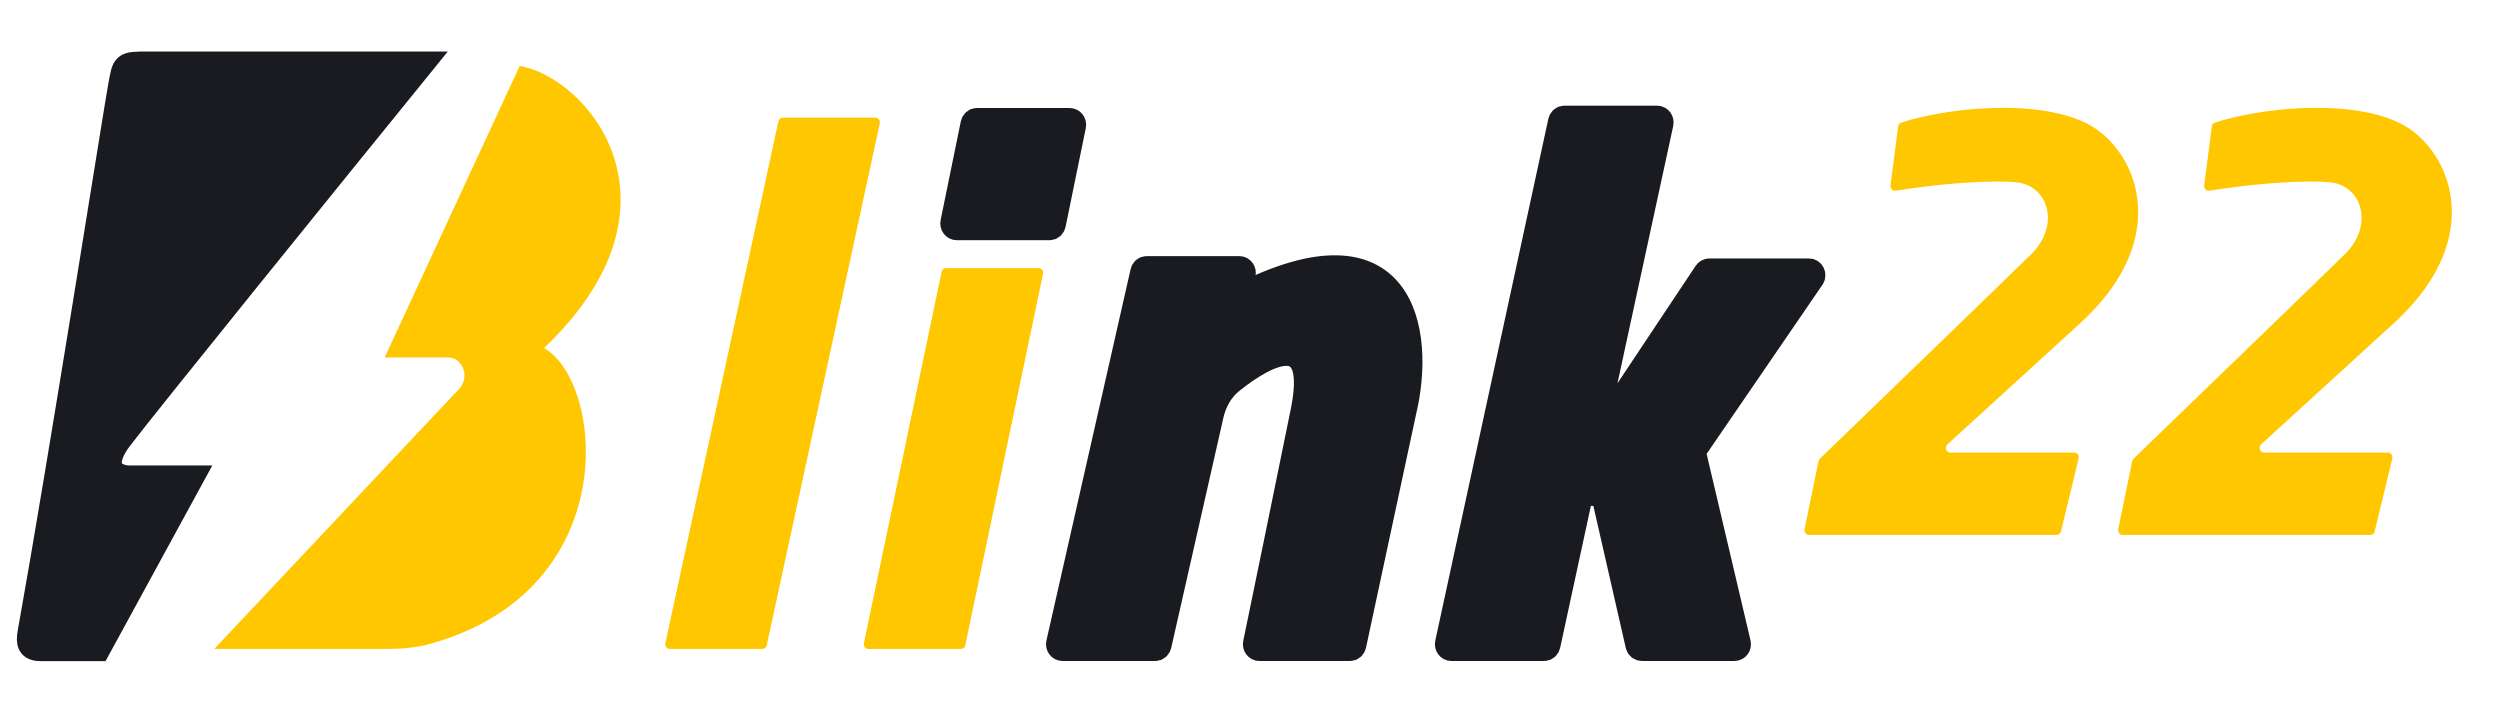 <?xml version="1.0" encoding="UTF-8" standalone="no"?>
<svg width="104" height="30" viewBox="0 0 104 30" fill="none" xmlns="http://www.w3.org/2000/svg">
<g id="logo-563ba09e063fdfb4e06430d7581749cdb7668d7102a402aaa7d2ebbdb1900054 1">
<path id="Vector" d="M36.42 4.896H32.562C32.476 4.896 32.401 4.958 32.382 5.047L27.679 26.758C27.652 26.88 27.74 26.997 27.858 26.997H31.716C31.802 26.997 31.876 26.934 31.896 26.846L36.599 5.135C36.626 5.012 36.538 4.896 36.42 4.896Z" fill="#FFC700"/>
<path id="Vector_2" d="M43.21 11.154H39.351C39.265 11.154 39.19 11.217 39.171 11.307L35.938 26.759C35.913 26.881 36 26.997 36.118 26.997H39.976C40.063 26.997 40.137 26.933 40.156 26.843L43.389 11.392C43.415 11.27 43.327 11.154 43.21 11.154Z" fill="#FFC700"/>
<path id="Vector_3" d="M51.558 11.154H47.701C47.615 11.154 47.541 11.216 47.522 11.304L44.019 26.756C43.991 26.879 44.079 26.997 44.198 26.997H48.055C48.14 26.997 48.214 26.935 48.234 26.847L50.403 17.277C50.528 16.729 50.803 16.228 51.226 15.886C52.791 14.623 54.894 13.631 54.186 17.12C53.412 20.93 52.576 24.984 52.209 26.761C52.183 26.883 52.271 26.997 52.389 26.997H56.157C56.243 26.997 56.317 26.934 56.336 26.845L58.422 17.12C59.221 13.79 58.422 8.803 51.526 12.328L51.737 11.395C51.764 11.272 51.677 11.154 51.558 11.154Z" fill="#191B20" stroke="#191B20"/>
<path id="Vector_4" d="M68.937 4.896H65.079C64.994 4.896 64.919 4.958 64.9 5.047L60.196 26.758C60.17 26.88 60.257 26.997 60.376 26.997H64.234C64.32 26.997 64.394 26.934 64.413 26.846L65.778 20.543H66.682L68.121 26.848C68.141 26.936 68.216 26.997 68.3 26.997H72.156C72.275 26.997 72.364 26.878 72.335 26.754L70.458 18.782L75.402 11.563C75.49 11.434 75.403 11.252 75.253 11.252H71.106C71.046 11.252 70.99 11.283 70.956 11.335L67.235 16.924H66.563L69.117 5.135C69.143 5.012 69.056 4.896 68.937 4.896Z" fill="#191B20" stroke="#191B20"/>
<path id="Vector_5" d="M19.134 16.142L8.912 26.997H16.078C16.702 26.997 17.329 26.944 17.932 26.774C25.98 24.502 25.121 15.894 22.633 14.479C28.895 8.514 24.474 3.233 21.62 2.744L16.003 14.87H18.673C19.134 14.87 19.594 15.555 19.134 16.142Z" fill="#FFC700"/>
<path id="Vector_6" d="M7.989 19.864L4.094 27.003H1.696C1.217 27.003 1.149 26.768 1.231 26.313C2.529 19.084 4.822 4.505 4.993 3.599C5.173 2.643 5.098 2.643 6.191 2.643H17.579C13.783 7.32 5.952 16.994 4.993 18.269C4.327 19.154 4.454 19.761 5.292 19.864H7.989Z" fill="#191B20" stroke="#191B20"/>
<path id="Vector_7" d="M44.499 4.993H40.64C40.554 4.993 40.479 5.057 40.46 5.147L39.62 9.255C39.594 9.377 39.682 9.492 39.8 9.492H43.658C43.745 9.492 43.82 9.428 43.838 9.338L44.679 5.23C44.704 5.108 44.617 4.993 44.499 4.993Z" fill="#191B20" stroke="#191B20"/>
<path id="Vector_8" d="M78.645 7.713L78.963 5.259C78.973 5.185 79.021 5.123 79.088 5.101C81.216 4.407 85.504 4.03 87.359 5.482C89.109 6.852 90.122 10.177 86.531 13.45L81.014 18.485C80.884 18.603 80.963 18.829 81.133 18.829H86.293C86.413 18.829 86.501 18.949 86.471 19.073L85.737 22.105C85.716 22.191 85.643 22.252 85.559 22.252H75.248C75.131 22.252 75.043 22.136 75.069 22.014L75.652 19.183C75.66 19.143 75.678 19.109 75.707 19.081C78.089 16.781 83.22 11.828 84.504 10.568C85.702 9.394 85.241 7.705 83.86 7.582C82.799 7.488 80.842 7.617 78.856 7.934C78.734 7.953 78.628 7.843 78.645 7.713Z" fill="#FFC700"/>
<path id="Vector_9" d="M91.694 7.713L92.012 5.259C92.022 5.185 92.07 5.123 92.137 5.101C94.265 4.407 98.553 4.03 100.408 5.482C102.158 6.852 103.17 10.177 99.579 13.45L94.063 18.485C93.933 18.603 94.012 18.829 94.183 18.829H99.342C99.462 18.829 99.55 18.949 99.52 19.073L98.786 22.105C98.765 22.191 98.692 22.252 98.608 22.252H88.297C88.18 22.252 88.092 22.136 88.118 22.014L88.701 19.183C88.709 19.143 88.727 19.109 88.756 19.081C91.138 16.781 96.268 11.828 97.553 10.568C98.751 9.394 98.29 7.705 96.909 7.582C95.847 7.488 93.891 7.617 91.905 7.934C91.783 7.953 91.677 7.843 91.694 7.713Z" fill="#FFC700"/>
</g>
</svg>
